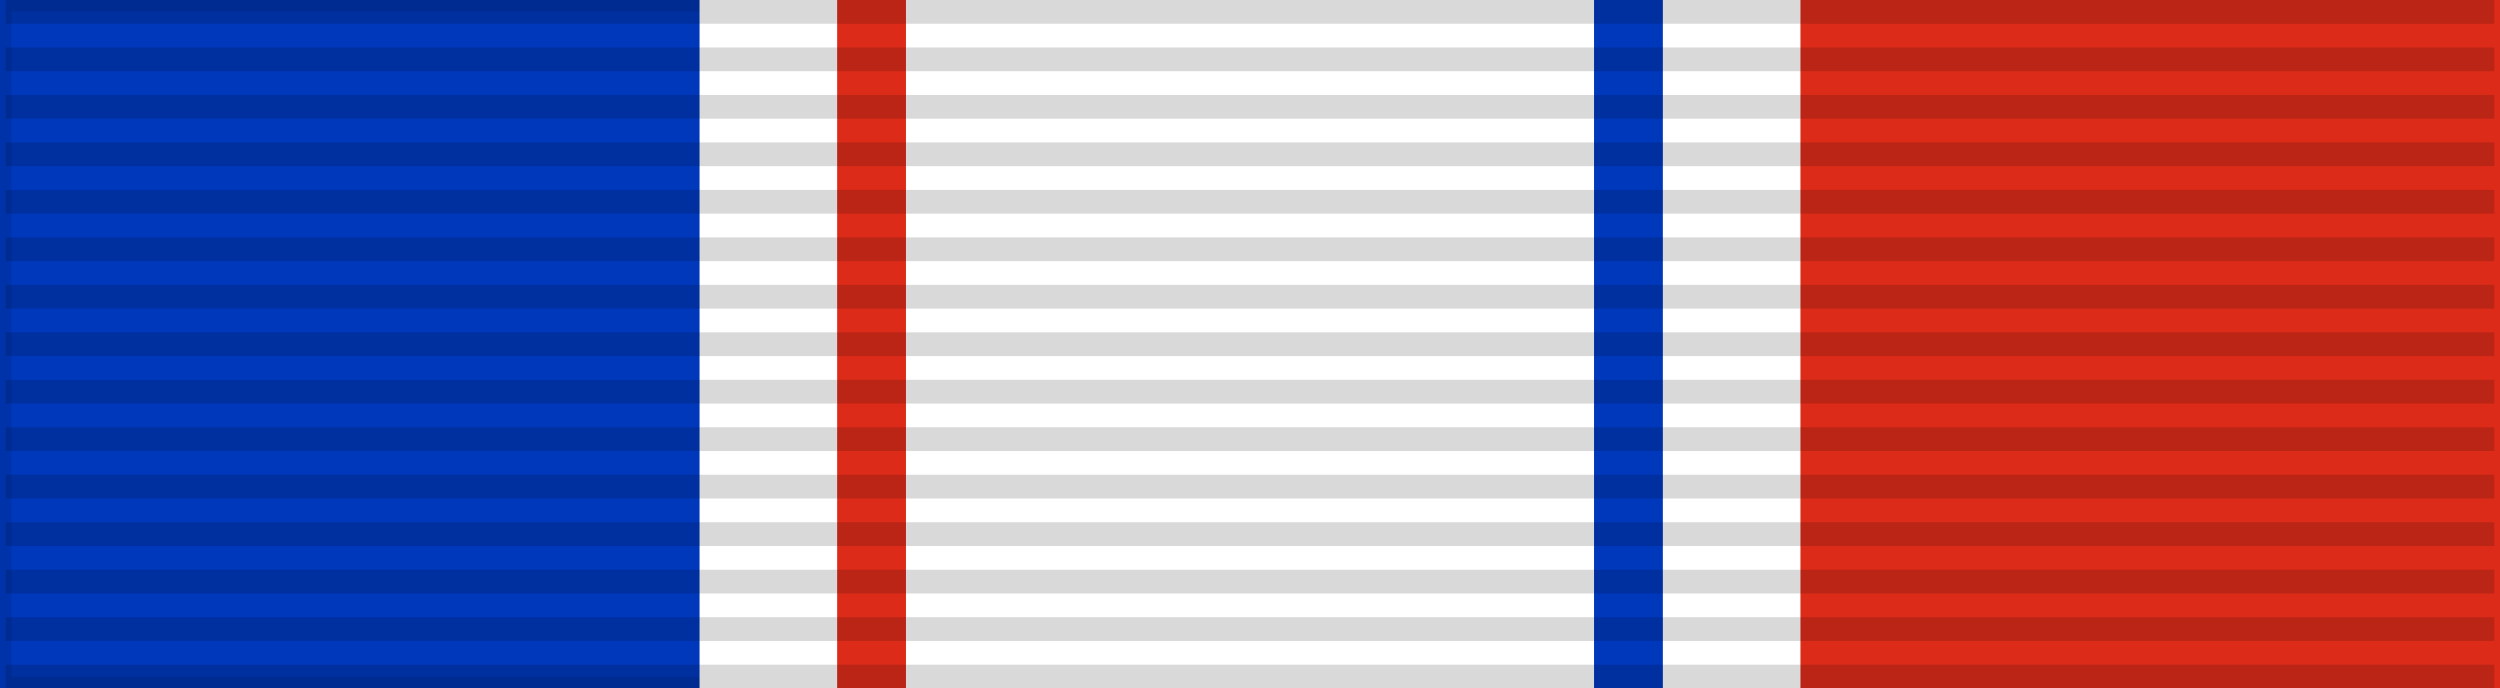 <?xml version="1.0" encoding="UTF-8"?>
<svg xmlns="http://www.w3.org/2000/svg" width="218" height="60">
<rect width="100%" height="100%" fill="#333333" stroke="none"/>
<rect width="218" height="60" style="fill:#0038bc;stroke:#000;stroke-width:2;stroke-opacity:0.1"/>
<rect width="62" height="60" x="156" fill="#dc2b19"/>
<rect width="96" height="60" x="61" fill="#fff"/>
<rect width="6" height="60" x="73" fill="#dc2b19"/>
<rect width="6" height="60" x="139" fill="#0038bc"/>
<path d="m109,0v60" style="stroke:#000;stroke-width:217;stroke-dasharray:2.07;opacity:0.15"/>
</svg>